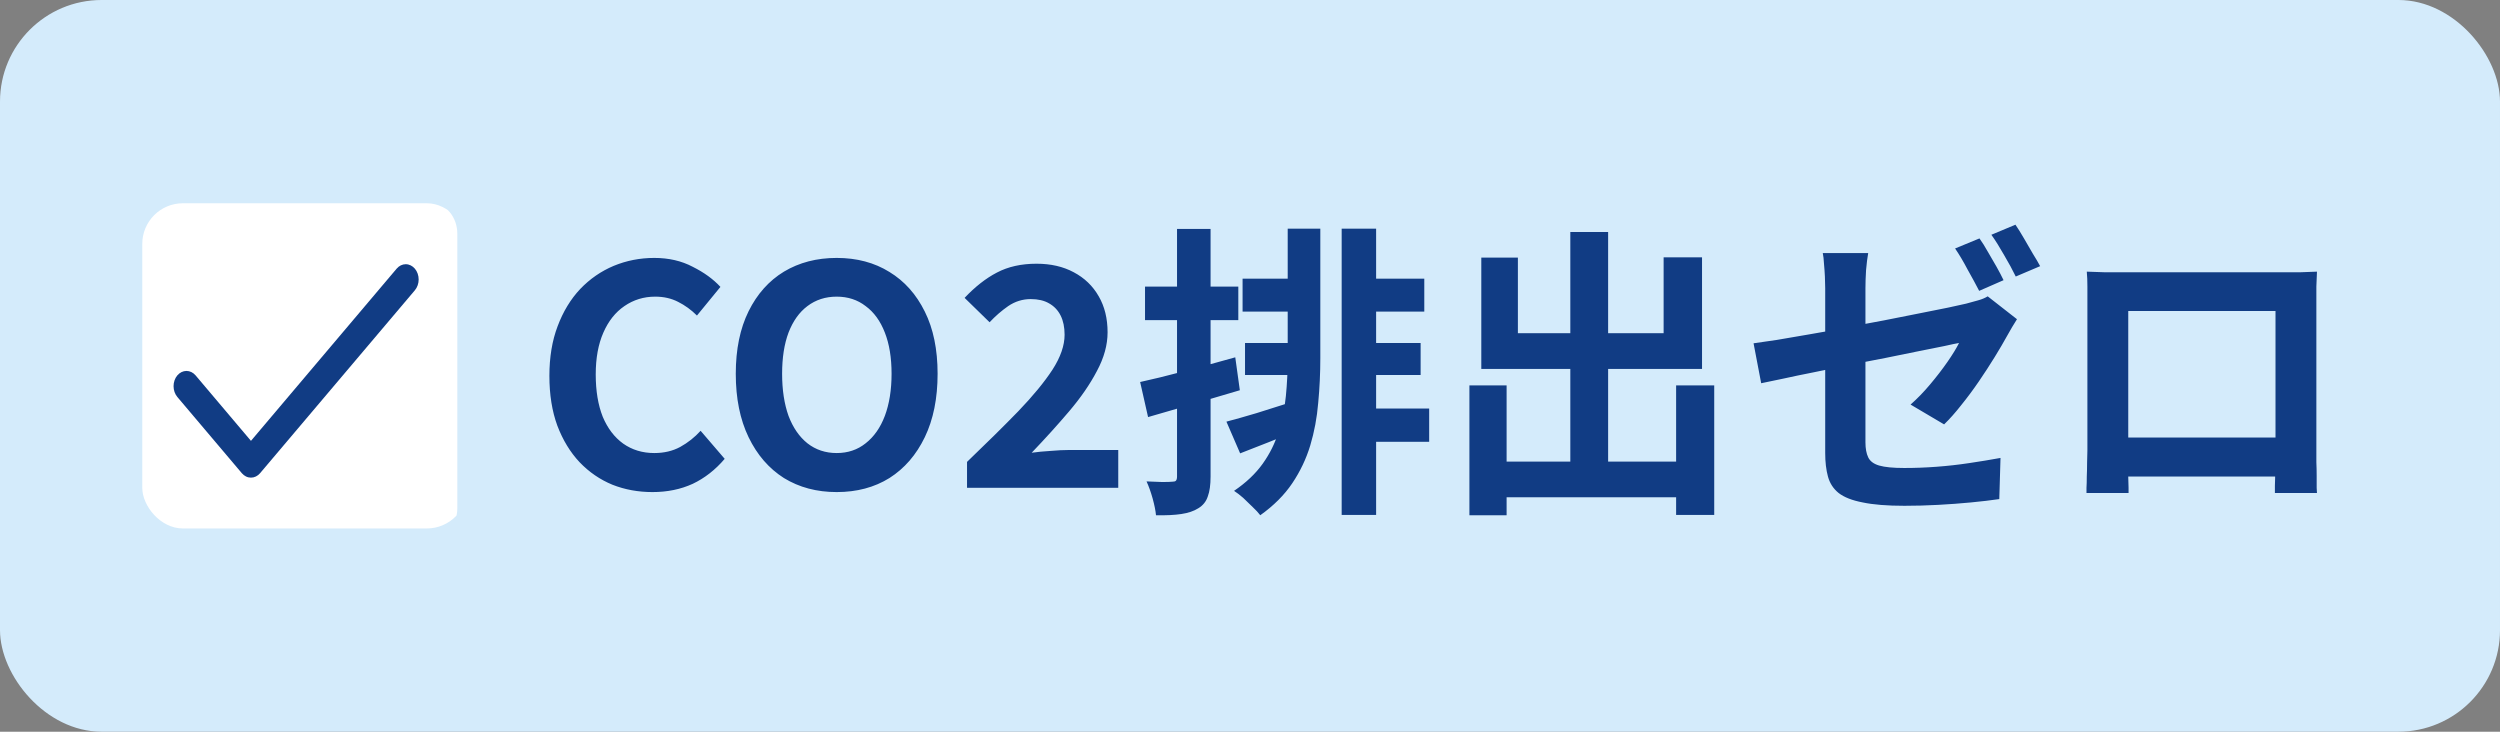 <svg width="123" height="36" viewBox="0 0 123 36" fill="none" xmlns="http://www.w3.org/2000/svg">
<rect x="0" y="0" width="123" height="36" fill="#808080" stroke="none"/>
<rect width="123" height="36" rx="5" fill="#D4EBFB"/>
<g clip-path="url(#clip0_1470_7471)">
<path d="M22.5 11.5V25C22.5 25.398 22.366 25.779 22.128 26.061C21.89 26.342 21.567 26.5 21.231 26.5H7.269C6.933 26.5 6.61 26.342 6.372 26.061C6.134 25.779 6 25.398 6 25V11.5C6 11.102 6.134 10.721 6.372 10.439C6.61 10.158 6.933 10 7.269 10H21.231C21.567 10 21.89 10.158 22.128 10.439C22.366 10.721 22.5 11.102 22.5 11.5Z" fill="white"/>
<path d="M20.412 14.281L12.796 23.281C12.737 23.35 12.667 23.406 12.59 23.443C12.513 23.481 12.431 23.5 12.347 23.5C12.264 23.5 12.181 23.481 12.104 23.443C12.027 23.406 11.957 23.35 11.898 23.281L8.725 19.531C8.606 19.39 8.539 19.199 8.539 19C8.539 18.801 8.606 18.61 8.725 18.469C8.844 18.329 9.006 18.25 9.174 18.25C9.342 18.25 9.504 18.329 9.623 18.469L12.347 21.69L19.514 13.219C19.633 13.079 19.794 12.999 19.962 12.999C20.131 12.999 20.292 13.079 20.412 13.219C20.531 13.36 20.598 13.551 20.598 13.75C20.598 13.949 20.531 14.14 20.412 14.281Z" fill="#113C84"/>
</g>
<path d="M32.1 24.21C31.4 24.21 30.745 24.09 30.135 23.85C29.525 23.6 28.985 23.23 28.515 22.74C28.055 22.25 27.69 21.65 27.42 20.94C27.16 20.23 27.03 19.415 27.03 18.495C27.03 17.575 27.165 16.76 27.435 16.05C27.705 15.33 28.075 14.72 28.545 14.22C29.025 13.72 29.575 13.34 30.195 13.08C30.825 12.82 31.49 12.69 32.19 12.69C32.9 12.69 33.53 12.835 34.08 13.125C34.64 13.405 35.095 13.735 35.445 14.115L34.29 15.525C34.01 15.245 33.7 15.02 33.36 14.85C33.03 14.68 32.655 14.595 32.235 14.595C31.675 14.595 31.17 14.75 30.72 15.06C30.28 15.36 29.935 15.795 29.685 16.365C29.435 16.935 29.31 17.62 29.31 18.42C29.31 19.23 29.425 19.925 29.655 20.505C29.895 21.075 30.23 21.515 30.66 21.825C31.1 22.135 31.61 22.29 32.19 22.29C32.67 22.29 33.095 22.19 33.465 21.99C33.845 21.78 34.18 21.515 34.47 21.195L35.655 22.575C35.195 23.115 34.67 23.525 34.08 23.805C33.49 24.075 32.83 24.21 32.1 24.21ZM41.165 24.21C40.185 24.21 39.32 23.98 38.57 23.52C37.83 23.05 37.25 22.38 36.83 21.51C36.41 20.64 36.2 19.6 36.2 18.39C36.2 17.19 36.41 16.165 36.83 15.315C37.25 14.465 37.83 13.815 38.57 13.365C39.32 12.915 40.185 12.69 41.165 12.69C42.155 12.69 43.02 12.92 43.76 13.38C44.5 13.83 45.08 14.48 45.5 15.33C45.92 16.17 46.13 17.19 46.13 18.39C46.13 19.6 45.92 20.64 45.5 21.51C45.08 22.38 44.5 23.05 43.76 23.52C43.02 23.98 42.155 24.21 41.165 24.21ZM41.165 22.29C41.715 22.29 42.19 22.13 42.59 21.81C43 21.49 43.315 21.04 43.535 20.46C43.755 19.87 43.865 19.18 43.865 18.39C43.865 17.6 43.755 16.925 43.535 16.365C43.315 15.795 43 15.36 42.59 15.06C42.19 14.75 41.715 14.595 41.165 14.595C40.615 14.595 40.135 14.75 39.725 15.06C39.325 15.36 39.015 15.795 38.795 16.365C38.585 16.925 38.48 17.6 38.48 18.39C38.48 19.18 38.585 19.87 38.795 20.46C39.015 21.04 39.325 21.49 39.725 21.81C40.135 22.13 40.615 22.29 41.165 22.29ZM47.578 24V22.725C48.538 21.805 49.378 20.975 50.098 20.235C50.818 19.485 51.378 18.805 51.778 18.195C52.178 17.575 52.378 17 52.378 16.47C52.378 16.1 52.313 15.785 52.183 15.525C52.053 15.265 51.863 15.065 51.613 14.925C51.373 14.785 51.073 14.715 50.713 14.715C50.313 14.715 49.943 14.83 49.603 15.06C49.273 15.29 48.968 15.555 48.688 15.855L47.458 14.655C47.978 14.105 48.508 13.69 49.048 13.41C49.598 13.12 50.248 12.975 50.998 12.975C51.698 12.975 52.308 13.115 52.828 13.395C53.358 13.675 53.768 14.07 54.058 14.58C54.348 15.08 54.493 15.67 54.493 16.35C54.493 16.97 54.318 17.605 53.968 18.255C53.628 18.905 53.173 19.565 52.603 20.235C52.043 20.895 51.428 21.575 50.758 22.275C51.038 22.235 51.348 22.205 51.688 22.185C52.028 22.155 52.328 22.14 52.588 22.14H55.018V24H47.578ZM63.355 11.25H64.96V17.61C64.96 18.36 64.925 19.1 64.855 19.83C64.795 20.55 64.665 21.245 64.465 21.915C64.265 22.575 63.97 23.195 63.58 23.775C63.19 24.355 62.665 24.88 62.005 25.35C61.915 25.23 61.79 25.095 61.63 24.945C61.48 24.795 61.325 24.645 61.165 24.495C61.005 24.355 60.855 24.24 60.715 24.15C61.305 23.75 61.775 23.305 62.125 22.815C62.475 22.325 62.735 21.8 62.905 21.24C63.085 20.68 63.205 20.095 63.265 19.485C63.325 18.875 63.355 18.25 63.355 17.61V11.25ZM66.01 11.25H67.705V25.335H66.01V11.25ZM61.135 13.71H64.045V15.33H61.135V13.71ZM66.895 13.71H70.075V15.33H66.895V13.71ZM67.015 16.875H69.895V18.45H67.015V16.875ZM66.88 20.1H70.315V21.735H66.88V20.1ZM61.255 16.875H64.105V18.45H61.255V16.875ZM60.34 20.745C60.76 20.635 61.255 20.495 61.825 20.325C62.395 20.145 62.98 19.96 63.58 19.77L63.85 21.18C63.37 21.37 62.885 21.565 62.395 21.765C61.915 21.955 61.455 22.135 61.015 22.305L60.34 20.745ZM56.095 18.795C56.695 18.665 57.41 18.49 58.24 18.27C59.08 18.05 59.925 17.82 60.775 17.58L61 19.2C60.23 19.43 59.45 19.66 58.66 19.89C57.88 20.12 57.155 20.33 56.485 20.52L56.095 18.795ZM56.335 14.1H60.925V15.75H56.335V14.1ZM57.91 11.265H59.56V23.445C59.56 23.855 59.515 24.18 59.425 24.42C59.345 24.67 59.19 24.865 58.96 25.005C58.74 25.145 58.46 25.24 58.12 25.29C57.79 25.34 57.375 25.36 56.875 25.35C56.855 25.13 56.8 24.855 56.71 24.525C56.62 24.205 56.52 23.925 56.41 23.685C56.69 23.695 56.945 23.705 57.175 23.715C57.415 23.715 57.58 23.71 57.67 23.7C57.76 23.7 57.82 23.685 57.85 23.655C57.89 23.615 57.91 23.545 57.91 23.445V11.265ZM73.18 22.71H83.425V24.465H73.18V22.71ZM77.26 11.415H79.12V23.79H77.26V11.415ZM72.295 18.96H74.125V25.35H72.295V18.96ZM82.465 18.96H84.34V25.335H82.465V18.96ZM72.88 12.675H74.68V16.395H81.85V12.66H83.74V18.15H72.88V12.675ZM97.39 11.73C97.52 11.91 97.655 12.125 97.795 12.375C97.945 12.625 98.09 12.875 98.23 13.125C98.37 13.375 98.485 13.595 98.575 13.785L97.375 14.31C97.215 14 97.025 13.65 96.805 13.26C96.595 12.86 96.39 12.515 96.19 12.225L97.39 11.73ZM99.16 11.055C99.29 11.245 99.43 11.47 99.58 11.73C99.73 11.98 99.875 12.23 100.015 12.48C100.165 12.72 100.285 12.925 100.375 13.095L99.175 13.605C99.025 13.295 98.835 12.945 98.605 12.555C98.385 12.165 98.175 11.83 97.975 11.55L99.16 11.055ZM89.8 22.29C89.8 22.08 89.8 21.78 89.8 21.39C89.8 20.99 89.8 20.54 89.8 20.04C89.8 19.54 89.8 19.015 89.8 18.465C89.8 17.905 89.8 17.355 89.8 16.815C89.8 16.275 89.8 15.775 89.8 15.315C89.8 14.855 89.8 14.475 89.8 14.175C89.8 14.005 89.795 13.815 89.785 13.605C89.775 13.395 89.76 13.185 89.74 12.975C89.73 12.765 89.71 12.59 89.68 12.45H91.915C91.875 12.67 91.84 12.95 91.81 13.29C91.79 13.62 91.78 13.915 91.78 14.175C91.78 14.465 91.78 14.82 91.78 15.24C91.78 15.65 91.78 16.095 91.78 16.575C91.78 17.045 91.78 17.53 91.78 18.03C91.78 18.52 91.78 19 91.78 19.47C91.78 19.93 91.78 20.355 91.78 20.745C91.78 21.135 91.78 21.475 91.78 21.765C91.78 22.065 91.825 22.31 91.915 22.5C92.005 22.69 92.185 22.825 92.455 22.905C92.735 22.985 93.145 23.025 93.685 23.025C94.215 23.025 94.745 23.005 95.275 22.965C95.815 22.925 96.35 22.865 96.88 22.785C97.42 22.705 97.935 22.62 98.425 22.53L98.365 24.555C97.955 24.615 97.49 24.67 96.97 24.72C96.45 24.77 95.91 24.81 95.35 24.84C94.79 24.87 94.24 24.885 93.7 24.885C92.85 24.885 92.165 24.83 91.645 24.72C91.125 24.62 90.73 24.465 90.46 24.255C90.2 24.045 90.025 23.775 89.935 23.445C89.845 23.115 89.8 22.73 89.8 22.29ZM99.235 15.705C99.175 15.805 99.095 15.935 98.995 16.095C98.905 16.245 98.825 16.385 98.755 16.515C98.585 16.825 98.38 17.175 98.14 17.565C97.9 17.955 97.64 18.355 97.36 18.765C97.08 19.175 96.79 19.565 96.49 19.935C96.2 20.305 95.92 20.62 95.65 20.88L94 19.905C94.33 19.615 94.65 19.285 94.96 18.915C95.28 18.535 95.565 18.165 95.815 17.805C96.065 17.445 96.255 17.135 96.385 16.875C96.255 16.895 96.015 16.945 95.665 17.025C95.315 17.095 94.89 17.18 94.39 17.28C93.9 17.38 93.36 17.49 92.77 17.61C92.18 17.72 91.585 17.835 90.985 17.955C90.385 18.075 89.805 18.195 89.245 18.315C88.685 18.425 88.18 18.53 87.73 18.63C87.28 18.72 86.92 18.795 86.65 18.855L86.275 16.89C86.575 16.85 86.955 16.795 87.415 16.725C87.885 16.645 88.41 16.555 88.99 16.455C89.58 16.355 90.19 16.245 90.82 16.125C91.45 15.995 92.07 15.875 92.68 15.765C93.3 15.645 93.88 15.53 94.42 15.42C94.97 15.31 95.445 15.215 95.845 15.135C96.245 15.045 96.54 14.98 96.73 14.94C96.95 14.88 97.15 14.825 97.33 14.775C97.51 14.725 97.665 14.66 97.795 14.58L99.235 15.705ZM102.67 13.365C102.98 13.375 103.27 13.385 103.54 13.395C103.82 13.395 104.06 13.395 104.26 13.395C104.42 13.395 104.665 13.395 104.995 13.395C105.335 13.395 105.73 13.395 106.18 13.395C106.63 13.395 107.11 13.395 107.62 13.395C108.13 13.395 108.64 13.395 109.15 13.395C109.67 13.395 110.155 13.395 110.605 13.395C111.055 13.395 111.445 13.395 111.775 13.395C112.115 13.395 112.36 13.395 112.51 13.395C112.7 13.395 112.925 13.395 113.185 13.395C113.455 13.385 113.725 13.375 113.995 13.365C113.985 13.595 113.975 13.84 113.965 14.1C113.965 14.35 113.965 14.59 113.965 14.82C113.965 14.96 113.965 15.18 113.965 15.48C113.965 15.77 113.965 16.12 113.965 16.53C113.965 16.93 113.965 17.36 113.965 17.82C113.965 18.27 113.965 18.725 113.965 19.185C113.965 19.645 113.965 20.08 113.965 20.49C113.965 20.89 113.965 21.24 113.965 21.54C113.965 21.83 113.965 22.04 113.965 22.17C113.965 22.32 113.965 22.51 113.965 22.74C113.975 22.96 113.98 23.185 113.98 23.415C113.98 23.635 113.98 23.83 113.98 24C113.99 24.16 113.995 24.245 113.995 24.255H111.925C111.925 24.235 111.925 24.115 111.925 23.895C111.935 23.665 111.94 23.395 111.94 23.085C111.95 22.775 111.955 22.485 111.955 22.215C111.955 22.085 111.955 21.865 111.955 21.555C111.955 21.245 111.955 20.88 111.955 20.46C111.955 20.04 111.955 19.595 111.955 19.125C111.955 18.655 111.955 18.195 111.955 17.745C111.955 17.295 111.955 16.885 111.955 16.515C111.955 16.145 111.955 15.85 111.955 15.63C111.955 15.41 111.955 15.3 111.955 15.3H104.71C104.71 15.3 104.71 15.41 104.71 15.63C104.71 15.85 104.71 16.145 104.71 16.515C104.71 16.875 104.71 17.285 104.71 17.745C104.71 18.195 104.71 18.655 104.71 19.125C104.71 19.585 104.71 20.03 104.71 20.46C104.71 20.88 104.71 21.245 104.71 21.555C104.71 21.865 104.71 22.085 104.71 22.215C104.71 22.395 104.71 22.6 104.71 22.83C104.71 23.05 104.71 23.265 104.71 23.475C104.72 23.685 104.725 23.86 104.725 24C104.725 24.15 104.725 24.235 104.725 24.255H102.655C102.655 24.235 102.655 24.15 102.655 24C102.665 23.85 102.67 23.665 102.67 23.445C102.68 23.225 102.685 23 102.685 22.77C102.695 22.54 102.7 22.335 102.7 22.155C102.7 22.025 102.7 21.815 102.7 21.525C102.7 21.225 102.7 20.87 102.7 20.46C102.7 20.05 102.7 19.62 102.7 19.17C102.7 18.71 102.7 18.25 102.7 17.79C102.7 17.33 102.7 16.9 102.7 16.5C102.7 16.09 102.7 15.74 102.7 15.45C102.7 15.16 102.7 14.95 102.7 14.82C102.7 14.61 102.7 14.37 102.7 14.1C102.7 13.82 102.69 13.575 102.67 13.365ZM112.705 21.525V23.445H103.69V21.525H112.705Z" fill="#113C84"/>
<defs>
<clipPath id="clip0_1470_7471">
<rect x="7" y="10" width="16" height="16" rx="2" fill="white"/>
</clipPath>
</defs>
</svg>
